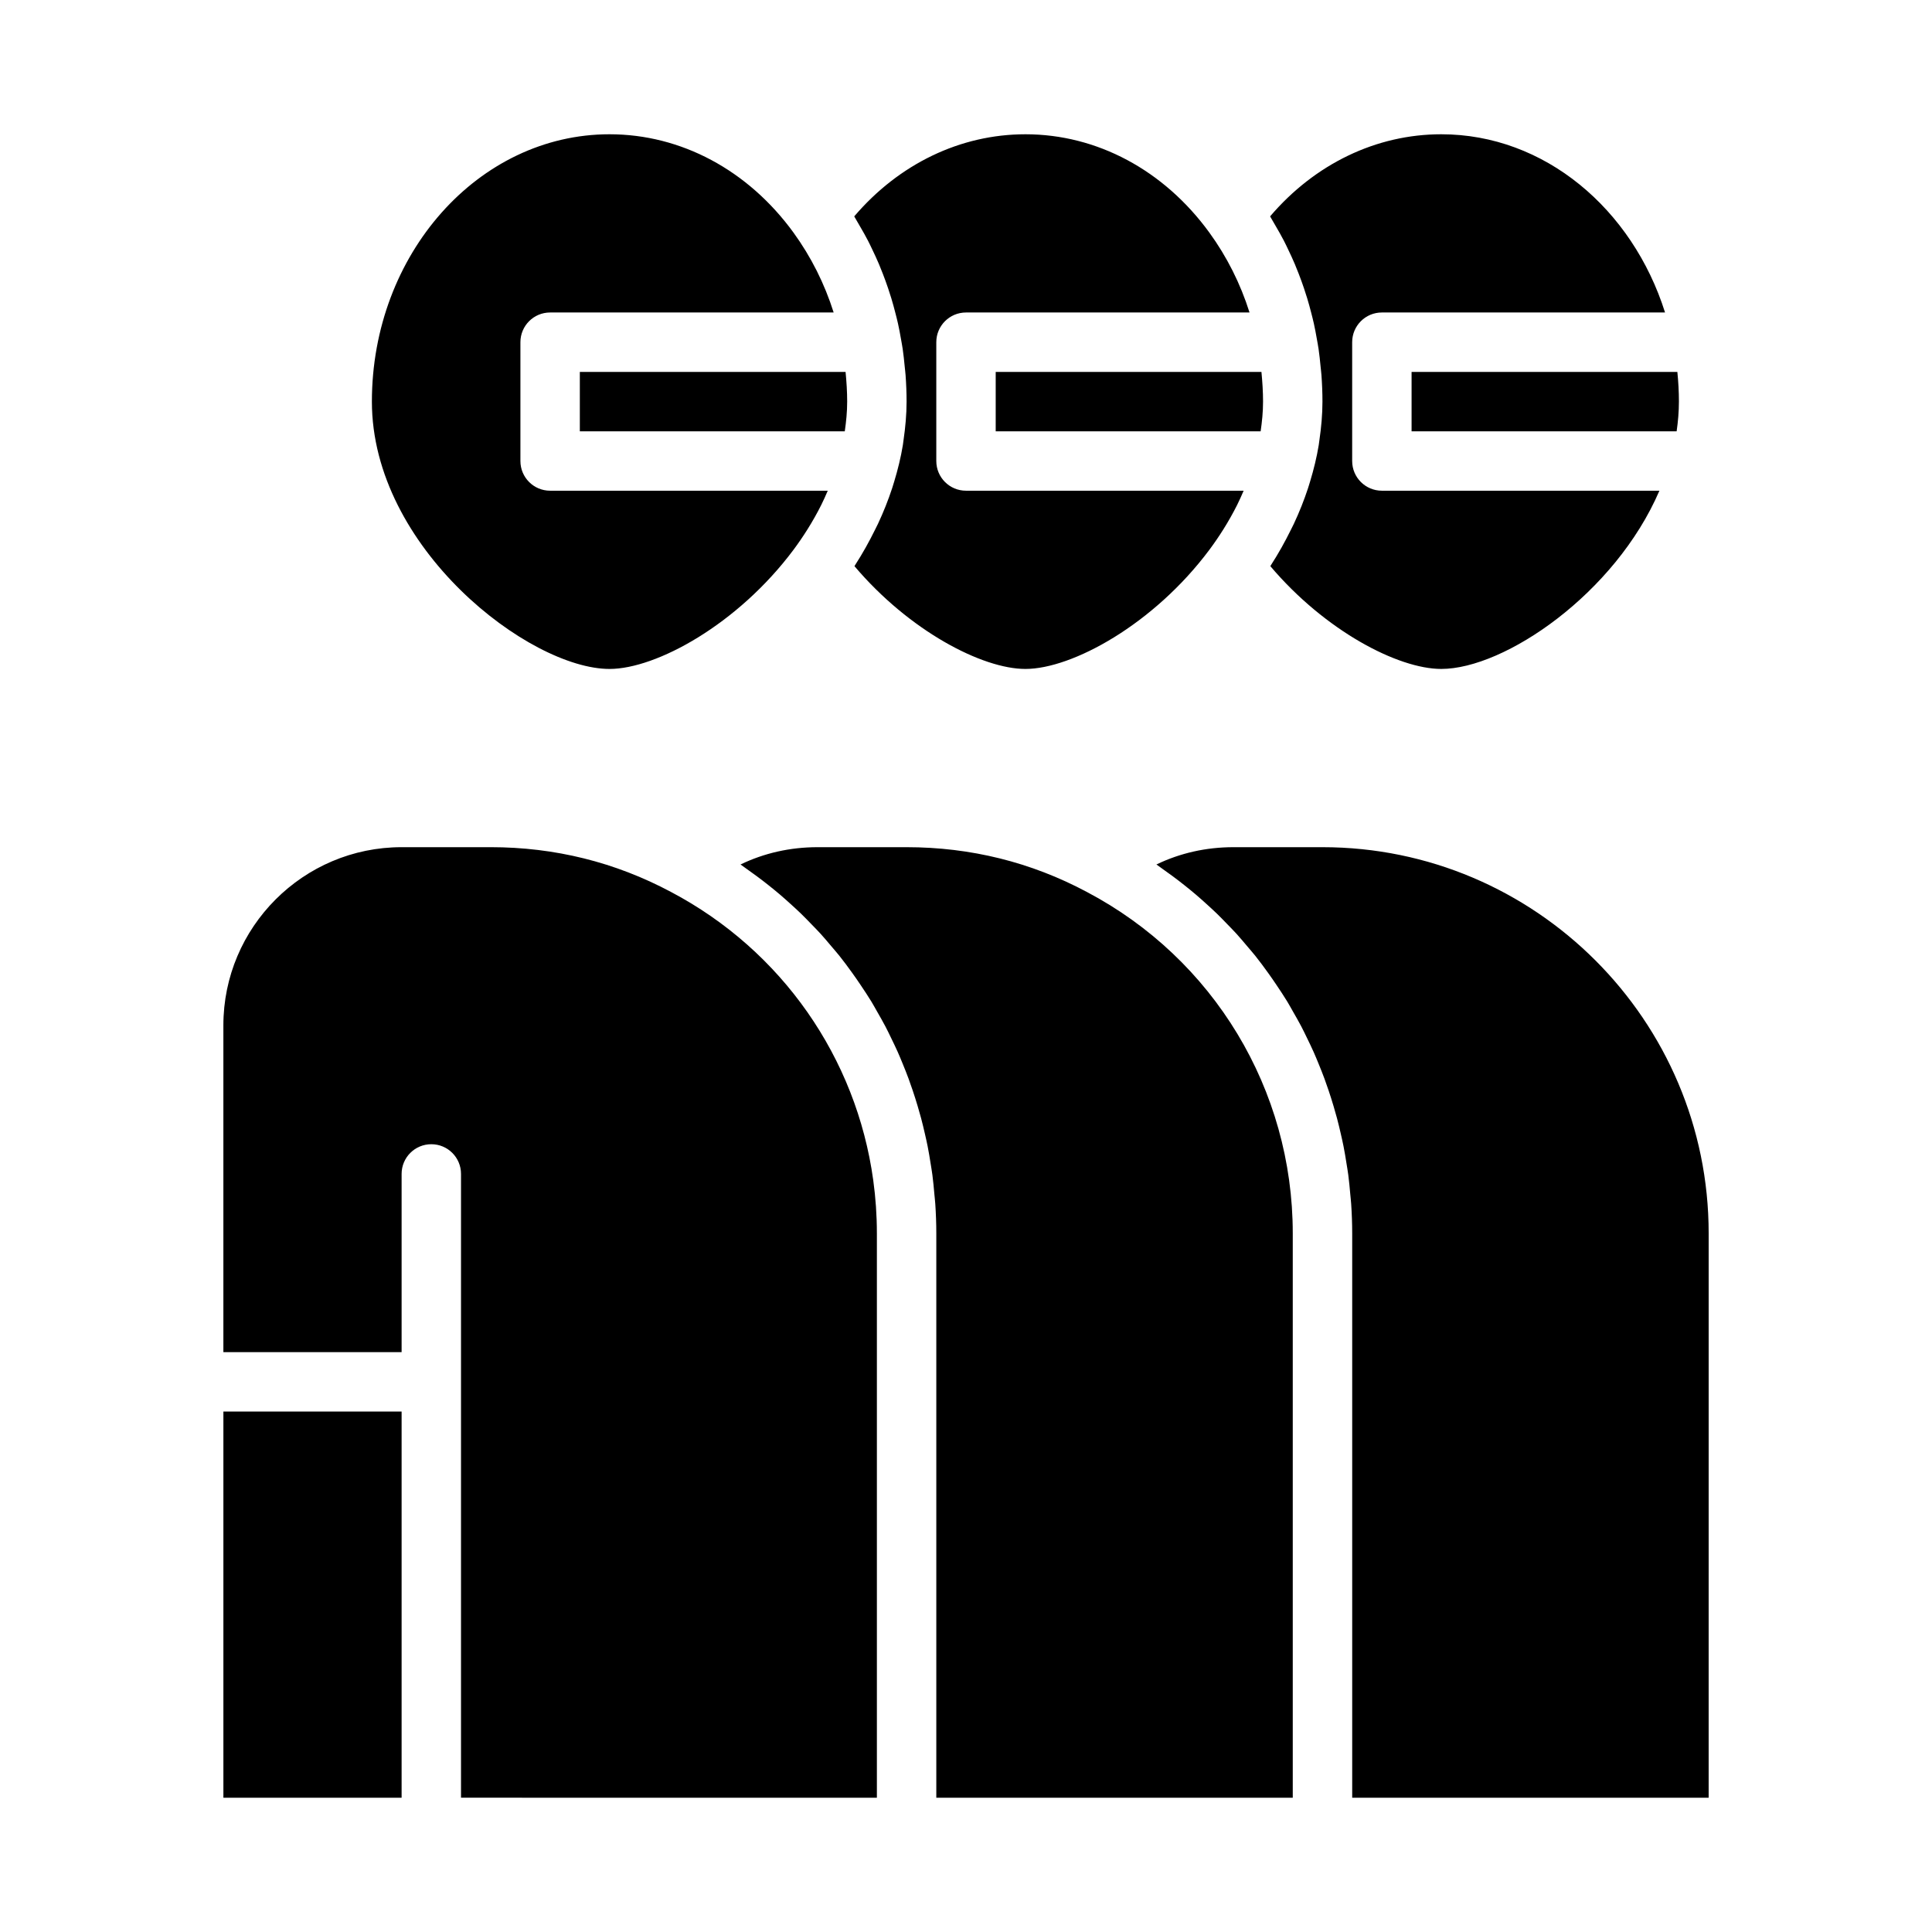 <?xml version="1.0" encoding="UTF-8"?>
<!-- Uploaded to: SVG Repo, www.svgrepo.com, Generator: SVG Repo Mixer Tools -->
<svg fill="#000000" width="800px" height="800px" version="1.1" viewBox="144 144 512 512" xmlns="http://www.w3.org/2000/svg">
 <g>
  <path d="m368.51 250.43c0 2.711-0.266 5.316-0.637 7.871h-70.211v-15.742h70.422c0.25 2.598 0.426 5.215 0.426 7.871zm110.21 0c0 2.711-0.266 5.316-0.637 7.871h-70.211v-15.742h70.422c0.25 2.598 0.426 5.215 0.426 7.871zm110.21 0c0 2.66-0.234 5.281-0.605 7.871h-70.242v-15.742h70.434c0.258 2.586 0.414 5.207 0.414 7.871zm-62.977-70.848c27.355 0 50.629 19.762 59.301 47.23h-75.043c-4.352 0-7.871 3.523-7.871 7.871v31.488c0 4.348 3.519 7.871 7.871 7.871h73.551c-11.77 27.348-41.066 47.234-57.809 47.234-11.445 0-30.781-10.09-45.293-27.234 0.066-0.105 0.113-0.215 0.18-0.32 1.984-3.066 3.711-6.188 5.269-9.344 0.266-0.539 0.543-1.07 0.797-1.609 1.457-3.109 2.703-6.254 3.742-9.418 0.188-0.566 0.355-1.133 0.527-1.703 0.977-3.215 1.766-6.441 2.301-9.68 0.07-0.434 0.109-0.867 0.176-1.305 0.5-3.41 0.812-6.828 0.812-10.234 0-2.356-0.098-4.695-0.266-7.016-0.055-0.773-0.16-1.539-0.234-2.309-0.148-1.543-0.305-3.082-0.527-4.606-0.129-0.891-0.301-1.77-0.457-2.656-0.242-1.383-0.496-2.762-0.801-4.129-0.203-0.918-0.438-1.824-0.672-2.734-0.336-1.312-0.688-2.617-1.082-3.91-0.273-0.902-0.562-1.801-0.867-2.695-0.434-1.281-0.895-2.551-1.383-3.812-0.332-0.859-0.672-1.719-1.031-2.566-0.543-1.281-1.129-2.543-1.73-3.797-0.379-0.789-0.746-1.582-1.148-2.359-0.691-1.34-1.441-2.648-2.203-3.953-0.379-0.652-0.738-1.312-1.133-1.957-0.121-0.191-0.219-0.395-0.34-0.59 11.855-13.895 28.121-21.758 45.363-21.758zm-110.21 0c18.941 0 36.699 9.492 48.738 26.039 4.691 6.453 8.262 13.594 10.656 21.191h-75.137c-4.352 0-7.871 3.523-7.871 7.871v31.488c0 4.348 3.519 7.871 7.871 7.871h73.578c-0.551 1.277-1.113 2.551-1.711 3.75-2.305 4.594-4.902 8.59-7.328 11.855-14.766 19.797-36.402 31.629-48.797 31.629-11.445 0-30.781-10.09-45.293-27.234 0.066-0.105 0.113-0.215 0.18-0.32 1.984-3.066 3.711-6.188 5.269-9.344 0.266-0.539 0.543-1.07 0.797-1.609 1.457-3.109 2.703-6.254 3.742-9.418 0.188-0.566 0.355-1.133 0.527-1.703 0.977-3.215 1.766-6.441 2.301-9.68 0.07-0.434 0.109-0.867 0.176-1.305 0.496-3.41 0.812-6.828 0.812-10.234 0-2.356-0.098-4.695-0.266-7.016-0.055-0.773-0.16-1.539-0.234-2.309-0.148-1.543-0.305-3.082-0.527-4.606-0.129-0.891-0.301-1.77-0.457-2.656-0.242-1.383-0.496-2.762-0.801-4.129-0.203-0.918-0.438-1.824-0.672-2.734-0.336-1.312-0.688-2.617-1.082-3.91-0.273-0.902-0.562-1.801-0.867-2.695-0.434-1.281-0.895-2.551-1.383-3.812-0.332-0.859-0.672-1.719-1.031-2.566-0.543-1.281-1.129-2.543-1.73-3.797-0.379-0.789-0.746-1.582-1.148-2.359-0.691-1.34-1.441-2.648-2.203-3.953-0.379-0.652-0.738-1.312-1.133-1.957-0.121-0.191-0.219-0.395-0.34-0.59 11.855-13.895 28.121-21.758 45.363-21.758zm-110.21 0c18.941 0 36.699 9.492 48.738 26.039 4.688 6.453 8.258 13.594 10.656 21.191h-75.141c-4.352 0-7.871 3.523-7.871 7.871v31.488c0 4.348 3.519 7.871 7.871 7.871h73.578c-0.551 1.277-1.113 2.551-1.711 3.75-2.305 4.594-4.902 8.59-7.328 11.855-14.762 19.797-36.402 31.629-48.793 31.629-21.277 0-62.977-32.078-62.977-70.848 0-39.062 28.25-70.848 62.977-70.848z"/>
  <path d="m250.43 368.51h23.617c16.938 0 32.988 3.977 47.738 11.848 29.461 15.531 49.168 44.02 53.633 76.398 0.637 4.625 0.965 9.332 0.965 14.09v149.57l-110.21-0.004v-165.31c0-4.352-3.519-7.871-7.871-7.871-4.352 0-7.871 3.519-7.871 7.871v47.23l-47.234 0.004v-86.594c0-26.047 21.184-47.23 47.23-47.23zm-47.23 149.57h47.23v102.34h-47.23zm188.93-47.23c0-2.617-0.098-5.219-0.27-7.805-0.055-0.855-0.164-1.703-0.238-2.555-0.148-1.723-0.309-3.441-0.531-5.144-0.133-1.012-0.309-2.012-0.469-3.016-0.242-1.527-0.488-3.051-0.789-4.562-0.211-1.066-0.453-2.117-0.695-3.176-0.324-1.43-0.664-2.856-1.039-4.266-0.285-1.074-0.594-2.137-0.91-3.199-0.406-1.371-0.84-2.731-1.293-4.086-0.359-1.066-0.727-2.125-1.113-3.176-0.488-1.324-1.012-2.629-1.547-3.934-0.426-1.043-0.852-2.082-1.309-3.109-0.574-1.293-1.195-2.566-1.816-3.84-0.484-0.996-0.957-1.996-1.473-2.973-0.684-1.301-1.418-2.574-2.148-3.848-0.52-0.906-1.016-1.828-1.559-2.723-0.918-1.508-1.898-2.973-2.883-4.438-0.707-1.055-1.426-2.098-2.168-3.129-1.121-1.559-2.262-3.106-3.461-4.609-0.684-0.855-1.414-1.672-2.117-2.508-0.914-1.086-1.824-2.172-2.777-3.227-0.797-0.875-1.633-1.719-2.457-2.57-0.93-0.961-1.855-1.926-2.82-2.859-0.875-0.848-1.777-1.664-2.68-2.484-0.977-0.887-1.957-1.77-2.969-2.625-0.934-0.793-1.887-1.566-2.848-2.332-1.043-0.832-2.102-1.648-3.18-2.445-0.977-0.727-1.965-1.441-2.969-2.141-0.457-0.32-0.891-0.664-1.355-0.977 6.258-3.019 13.156-4.582 20.395-4.582h23.617c16.938 0 32.988 3.977 47.738 11.848 33.672 17.746 54.598 52.418 54.598 90.488v149.57l-94.465-0.004zm204.68 149.57h-94.465v-149.57c0-2.617-0.098-5.219-0.27-7.805-0.055-0.855-0.164-1.703-0.238-2.555-0.148-1.723-0.309-3.441-0.531-5.144-0.133-1.012-0.309-2.012-0.469-3.016-0.242-1.527-0.488-3.051-0.789-4.562-0.211-1.066-0.453-2.117-0.695-3.176-0.324-1.43-0.664-2.856-1.039-4.266-0.285-1.074-0.594-2.137-0.91-3.199-0.406-1.371-0.84-2.731-1.293-4.086-0.359-1.066-0.727-2.125-1.113-3.176-0.488-1.324-1.012-2.629-1.547-3.934-0.426-1.043-0.852-2.082-1.309-3.109-0.574-1.293-1.195-2.566-1.816-3.84-0.484-0.996-0.957-1.996-1.473-2.973-0.684-1.301-1.418-2.574-2.148-3.848-0.52-0.906-1.016-1.828-1.559-2.723-0.918-1.508-1.898-2.973-2.883-4.438-0.707-1.055-1.426-2.098-2.168-3.129-1.121-1.559-2.262-3.106-3.461-4.609-0.684-0.855-1.414-1.672-2.117-2.508-0.914-1.086-1.824-2.172-2.777-3.227-0.797-0.875-1.633-1.719-2.457-2.57-0.93-0.961-1.855-1.926-2.82-2.859-0.875-0.848-1.777-1.664-2.68-2.484-0.977-0.887-1.957-1.77-2.969-2.625-0.934-0.793-1.887-1.566-2.848-2.332-1.043-0.832-2.102-1.648-3.18-2.445-0.977-0.727-1.965-1.441-2.969-2.141-0.457-0.32-0.891-0.664-1.355-0.977 6.258-3.019 13.152-4.582 20.395-4.582h23.617c56.426 0 102.34 45.91 102.34 102.34z"/>
 </g>
</svg>
